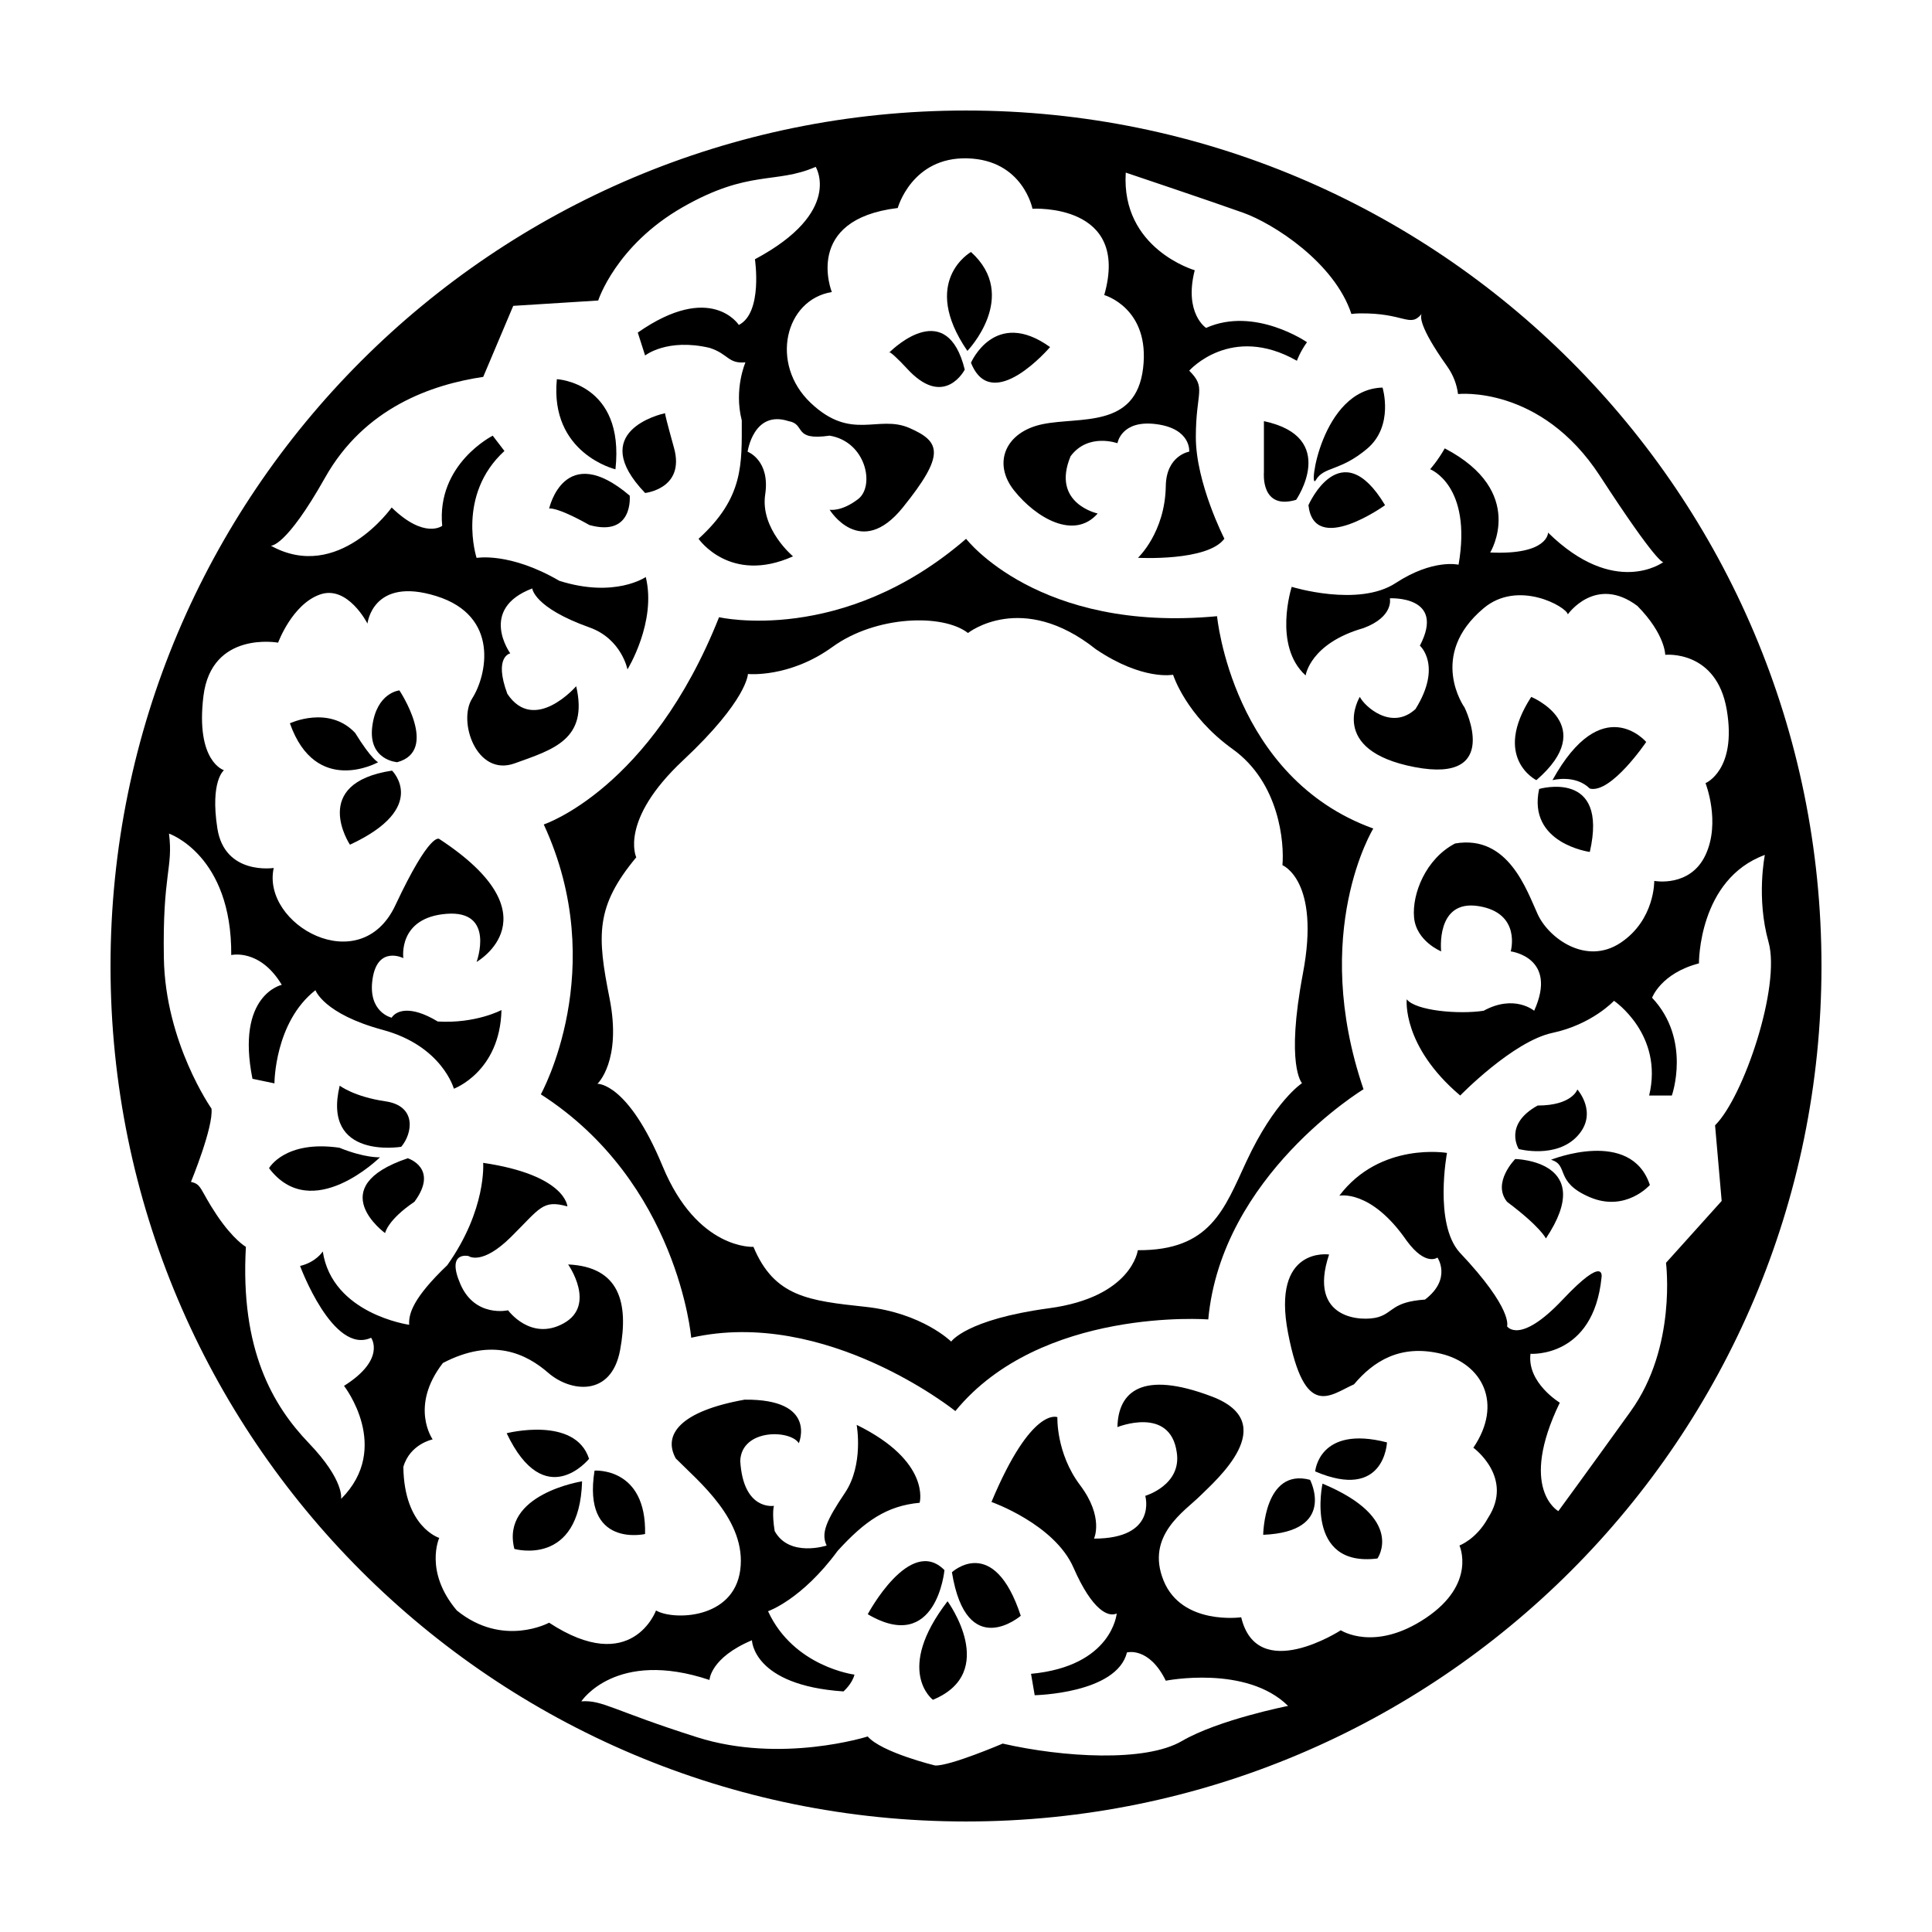 <?xml version="1.0" encoding="UTF-8"?>
<!-- Uploaded to: SVG Repo, www.svgrepo.com, Generator: SVG Repo Mixer Tools -->
<svg fill="#000000" width="800px" height="800px" version="1.1" viewBox="144 144 512 512" xmlns="http://www.w3.org/2000/svg">
 <g>
  <path d="m400 173.29c-125.21 0-226.71 101.5-226.71 226.71 0 125.21 101.5 226.71 226.71 226.71s226.71-101.5 226.71-226.71c-0.004-125.21-101.5-226.71-226.71-226.71zm176.19 344.66c-12.227 17.004-19.215 26.516-19.215 26.516s-10.676-5.871 0.387-28.742c0 0-8.734-5.266-7.766-12.953 0 0 16.691 1.215 18.828-20.242 0 0 1.164-6.273-10.289 5.871-11.453 12.141-14.75 7.082-14.75 7.082s1.75-4.453-12.617-19.633c-6.793-7.691-3.301-26.312-3.301-26.312s-17.664-3.039-28.531 11.336c0 0 8.344-1.824 17.855 11.941 5.047 6.883 8.152 4.453 8.152 4.453s3.879 5.668-3.301 11.133c-8.734 0.609-8.344 3.441-12.418 4.656-4.074 1.215-18.828 0.812-13.004-16.602 0 0-15.332-2.227-10.867 20.848 4.465 23.074 11.062 16.395 17.469 13.562 5.109-6.07 12.227-10.727 23.094-8.098 10.867 2.629 16.496 13.16 8.539 24.898 0 0 10.867 7.894 3.879 18.621-3.102 5.668-7.566 7.285-7.566 7.285s4.66 10.121-8.926 19.23c-13.586 9.109-22.516 3.238-22.516 3.238s-22.129 14.375-26.395-3.441c0 0-15.719 2.227-20.57-9.719-4.852-11.941 5.629-18.418 9.703-22.469s21.738-19.23 3.102-26.312c-18.633-7.082-24.844-1.215-25.035 8.098 0 0 13.977-5.668 15.719 6.68 1.359 8.707-8.344 11.539-8.344 11.539s3.301 11.336-13.586 11.336c0 0 2.715-5.668-3.688-14.168-6.402-8.5-6.016-18.016-6.016-18.016s-6.793-3.039-17.469 22.469c0 0 16.691 5.871 21.738 17.406 5.047 11.539 9.316 13.16 11.453 12.148 0 0-1.164 13.965-22.707 15.992l0.973 5.668s21.738-0.402 24.453-11.336c0 0 5.824-1.617 10.289 7.492 0 0 21.348-4.254 32.41 6.68 0 0-18.438 3.641-28.145 9.309-9.703 5.668-31.57 4.316-47.484 0.676 0 0-14.035 6.004-17.922 5.805 0 0-14.168-3.441-17.855-7.691 0 0-22.902 7.285-45.223 0.203-22.32-7.082-25.035-9.922-30.668-9.512 0 0 9.125-13.965 33.961-5.668 0 0 0.195-5.871 11.254-10.523 0 0 0.195 11.941 24.258 13.562 0 0 2.328-2.023 2.91-4.453 0 0-16.105-2.023-22.902-16.801 0 0 8.926-3.039 18.438-15.992 7.18-7.894 13.004-11.941 21.738-12.75 0 0 3.102-10.934-16.691-20.645 0 0 1.941 10.523-3.102 18.016-5.043 7.492-6.387 10.742-4.852 13.965 0 0-9.898 3.238-13.777-3.844-0.777-4.856-0.195-6.68-0.195-6.68s-8.152 1.414-8.926-11.941c0.387-8.5 13.199-8.297 15.527-4.656 0 0 5.047-11.738-14.363-11.539-17.078 3.039-21.738 9.309-18.242 15.586 6.016 6.07 18.828 16.395 17.078 29.555s-17.855 13.359-22.32 10.727c0 0-6.402 17.609-28.336 3.238 0 0-12.227 6.68-24.453-3.238-8.734-10.324-4.66-19.23-4.66-19.23s-9.316-2.832-9.512-18.828c1.75-6.07 7.766-7.285 7.766-7.285s-6.211-8.707 2.715-20.242c13.199-6.883 22.129-2.43 27.945 2.629 5.824 5.059 16.691 6.481 19.02-6.07 2.328-12.551-0.195-22.062-13.777-22.672 0 0 7.566 10.727-1.164 15.586-8.73 4.863-14.75-3.441-14.75-3.441s-8.734 2.023-12.617-6.883c-3.879-8.906 2.137-7.492 2.137-7.492s3.492 2.629 11.254-5.059c7.766-7.688 8.344-9.922 14.941-8.098 0 0-0.387-8.297-22.32-11.539 0 0 0.973 12.348-9.512 27.125-9.125 8.707-10.289 12.953-10.09 15.789 0 0-20.379-2.832-22.902-19.434 0 0-1.75 2.832-6.016 3.844 0 0 8.727 23.66 18.828 19.027 0 0 4.074 5.668-7.18 12.75 0 0 12.809 16.395-0.777 29.957 0 0 0.973-4.856-8.539-14.777-9.512-9.922-18.242-24.695-16.691-52.023 0 0-3.301-1.824-7.766-8.5-4.465-6.68-3.879-8.098-6.793-8.707 0 0 6.016-14.574 5.438-19.434 0 0-12.227-17.406-12.617-39.875-0.387-22.469 2.523-23.887 1.359-32.996 0 0 16.691 5.668 16.496 32.184 0 0 7.566-1.824 13.391 7.894 0 0-12.227 2.629-7.766 24.898l5.824 1.215s0-16.191 10.867-24.695c0 0 2.137 6.273 17.855 10.523 15.719 4.254 18.828 15.586 18.828 15.586s12.227-4.453 12.617-20.848c0 0-6.793 3.641-16.883 3.039-7.375-4.453-11.062-2.832-12.227-1.012 0 0-6.402-1.414-5.047-10.324 1.359-8.906 8.152-5.465 8.152-5.465s-1.551-10.727 11.453-11.738 7.957 12.75 7.957 12.75 21.348-12.148-9.898-32.59c0 0-2.328-2.227-11.645 17.609-9.316 19.836-35.52 5.059-32.219-9.922 0 0-13.004 2.023-14.941-10.523-1.941-12.551 1.75-15.383 1.75-15.383s-7.566-2.227-5.438-19.633c2.137-17.406 19.793-14.168 19.793-14.168s3.688-10.121 11.062-12.75 12.617 7.691 12.617 7.691 1.359-12.551 18.242-7.285 13.391 21.051 9.512 27.125c-3.879 6.074 1.164 20.848 11.254 17.207s19.602-6.273 16.305-20.445c0 0-11.062 12.75-18.242 2.023-3.688-9.922 0.777-10.727 0.777-10.727s-8.539-11.738 5.824-17.207c0 0 0.387 5.059 15.141 10.324 8.539 3.039 10.09 11.133 10.09 11.133s7.766-12.551 4.852-24.488c0 0-8.152 5.668-22.902 1.012-13.199-7.691-21.93-6.07-21.93-6.07s-5.438-16.602 7.375-28.34l-3.102-4.051s-14.941 7.492-13.391 23.887c0 0-4.66 3.641-13.391-4.856 0 0-14.168 20.043-32.023 10.121 0 0 3.879 0.609 14.363-18.016s28.336-24.695 41.922-26.719l7.957-18.824 22.516-1.414s4.66-14.574 22.32-24.695c17.664-10.121 24.645-6.07 35.32-10.727 0 0 7.375 11.941-16.105 24.488 0 0 2.137 14.168-4.266 17.406 0 0-7.375-11.539-26.781 2.023l1.941 6.07s5.824-4.656 17.078-2.023c5.047 1.617 4.852 4.254 9.512 3.844 0 0-3.102 7.082-0.973 15.383 0 11.539 0.586 20.445-11.453 31.371 0 0 8.344 12.148 25.035 4.656 0 0-8.734-7.285-7.375-16.395s-4.66-11.336-4.66-11.336 1.551-11.133 10.867-8.098c4.66 0.812 0.973 5.266 10.867 3.844 9.703 1.617 12.031 13.359 7.566 16.801-4.465 3.441-7.566 2.832-7.566 2.832s8.152 13.359 19.406-0.609 10.09-17.406 1.75-21.051c-8.344-3.641-15.332 3.641-26.203-6.68-10.867-10.324-6.793-27.328 5.629-29.352 0 0-7.766-19.23 17.469-22.27 0 0 3.723-13.562 18.453-13.16s17.254 13.359 17.254 13.359 26.008-1.617 19.02 22.871c0 0 12.227 3.441 10.289 19.434-1.941 15.992-16.691 12.75-26.59 14.777-9.898 2.023-13.391 10.324-7.566 17.609s15.914 13.16 22.129 6.07c0 0-12.418-2.629-7.18-15.18 4.66-6.277 12.418-3.441 12.418-3.441s0.973-6.273 10.289-5.059c9.316 1.215 8.734 7.285 8.734 7.285s-6.082 0.992-6.211 9.109c-0.195 12.348-7.375 19.027-7.375 19.027s18.438 1.012 22.902-5.059c0 0-7.566-14.777-7.566-26.922 0-12.148 2.91-12.953-1.75-17.609 0 0 11.062-12.551 28.531-2.629 0 0 0.797-2.293 2.676-4.918 0 0-13.836-9.559-26.742-3.789 0 0-5.918-3.844-3.008-15.281 0 0-19.566-5.633-18.277-25.875 0 0 23.293 7.828 31.18 10.66 7.894 2.832 24.117 13.129 28.621 26.809h-0.004c0.656-0.09 1.34-0.145 2.051-0.156 12.082-0.203 13.367 3.945 16.574 0.137 0.059-0.102 0.117-0.137 0.117-0.137-0.039 0.047-0.074 0.09-0.117 0.137-0.332 0.555-0.855 3.195 6.711 13.836 1.727 2.43 2.609 4.938 2.926 7.41l0.004-0.012s21.91-2.438 37.633 21.75c15.07 23.184 16.672 22.848 16.781 22.777l0.012-0.004s-0.004 0.004-0.012 0.004c-0.16 0.121-12.914 9.496-30.562-7.801 0 0 0.098 5.969-15.332 5.266 0 0 9.883-16.117-12.043-27.594v-0.004c-1.918 3.371-3.875 5.531-3.875 5.531s11.184 4.254 7.531 25.301c0 0-6.758-1.617-16.656 4.856-9.898 6.481-27.559 1.012-27.559 1.012s-5.047 15.586 3.688 23.484c0 0 1.164-8.5 15.332-12.551 8.152-3.039 6.988-7.894 6.988-7.894s14.941-0.812 7.957 12.551c0 0 6.016 5.266-1.164 16.801-6.402 5.871-13.586-0.812-14.75-3.238 0 0-8.734 14.168 14.555 18.621 23.293 4.453 13.199-15.789 13.199-15.789s-9.898-13.766 5.047-26.312c9.125-7.691 21.93-0.402 22.32 1.617 0 0 7.375-10.523 18.438-2.227 7.375 7.492 7.375 12.953 7.375 12.953s13.586-1.414 16.305 14.574c2.715 15.992-5.629 19.434-5.629 19.434s4.074 10.324 0 19.027c-4.074 8.707-13.586 6.883-13.586 6.883s0.195 10.324-8.926 16.395c-9.125 6.07-19.02-1.215-21.93-7.492-2.91-6.273-7.766-21.254-21.93-18.824-7.766 4.051-11.453 13.359-10.867 19.633 0.586 6.273 7.18 8.961 7.18 8.961s-1.551-13.82 9.898-11.996c11.453 1.824 8.539 11.996 8.539 11.996s12.617 1.566 6.211 15.734c0 0-5.238-4.453-13.391 0-6.602 1.012-18.051 0-20.379-3.039 0 0-1.359 12.348 14.168 25.504 0 0 13.977-14.375 24.453-16.602 10.48-2.227 16.305-8.5 16.305-8.5s13.199 8.906 9.316 25.102h6.016s5.238-14.777-5.238-25.91c0 0 2.328-6.481 12.418-9.109 0 0-0.195-22.27 17.469-28.742 0 0-2.328 11.336 0.973 23.074 3.301 11.738-6.602 41.09-14.168 48.582l1.75 20.043-14.75 16.395c-0.012 0.02 2.902 22.281-9.324 39.285z"/>
  <path d="m487.49 276.46s11.453-16.602-8.539-20.848v13.562c0.008-0.004-0.965 10.117 8.539 7.285z"/>
  <path d="m492.73 271.2c2.137-3.641 6.402-2.227 13.586-8.297 7.18-6.07 4.074-16.191 4.074-16.191-16.305 0.402-19.797 28.133-17.66 24.488z"/>
  <path d="m490.75 277.88c1.516 13.562 20.305 0 20.305 0-11.75-19.633-20.305 0-20.305 0z"/>
  <path d="m551.15 350.75c16.883-14.574-1.359-22.062-1.359-22.062-10.48 16.195 1.359 22.062 1.359 22.062z"/>
  <path d="m565.32 352.98c5.629 1.414 14.941-12.348 14.941-12.348s-11.645-13.766-24.844 10.121c0 0 6.019-1.621 9.902 2.227z"/>
  <path d="m551.89 353.08c-3.144 14.473 13.426 16.695 13.426 16.695 5.051-22.059-13.426-16.695-13.426-16.695z"/>
  <path d="m562.02 445.07c5.629-6.07 0-12.348 0-12.348s-1.359 4.254-10.523 4.254c-9.164 5.059-5.004 11.539-5.004 11.539 0-0.004 9.898 2.629 15.527-3.445z"/>
  <path d="m555.04 451.35c4.856 1.414 0.777 5.871 10.281 9.922 9.512 4.051 15.914-3.238 15.914-3.238-5.043-15.184-26.195-6.684-26.195-6.684z"/>
  <path d="m545.55 451.15s-6.238 6.273-2.16 11.348c8.926 6.691 10.289 9.707 10.289 9.707 13.773-20.648-8.129-21.055-8.129-21.055z"/>
  <path d="m511.56 526.25c-18.051-4.656-19.02 7.691-19.02 7.691 18.438 7.891 19.02-7.691 19.02-7.691z"/>
  <path d="m494.48 537.18s-4.852 22.27 14.555 19.836c0 0.004 7.586-10.609-14.555-19.836z"/>
  <path d="m478.76 550.74c19.602-0.812 12.418-14.57 12.418-14.57-12.219-3.234-12.418 14.57-12.418 14.57z"/>
  <path d="m391.23 594.46c17.664-7.285 3.879-26.113 3.879-26.113-14.16 18.426-3.879 26.113-3.879 26.113z"/>
  <path d="m396.27 560.66c3.879 23.887 18.242 11.539 18.242 11.539-7.176-21.863-18.242-11.539-18.242-11.539z"/>
  <path d="m394.29 560.1c-9.145-9.309-20.328 11.688-20.328 11.688 18.242 10.734 20.328-11.688 20.328-11.688z"/>
  <path d="m301.56 533.73c-3.301 20.645 13.391 16.801 13.391 16.801 0.391-17.812-13.391-16.801-13.391-16.801z"/>
  <path d="m278.27 523.82c10.125 21.305 21.836 6.781 21.836 6.781-3.688-11.438-21.836-6.781-21.836-6.781z"/>
  <path d="m280.31 554.48s17.277 4.957 17.949-17.914c0.004 0.004-21.637 3.344-17.949 17.914z"/>
  <path d="m250.33 447.91c3.008-3.543 4.172-10.828-4.172-12.047-8.344-1.215-12.133-4.152-12.133-4.152-4.758 19.742 16.305 16.199 16.305 16.199z"/>
  <path d="m252.07 450.95c-22.801 7.691-6.016 19.836-6.016 19.836s0.586-3.441 7.766-8.297c6.594-8.91-1.75-11.539-1.75-11.539z"/>
  <path d="m233.93 448.16c-14.461-2.082-18.633 5.422-18.633 5.422 11.355 14.977 29.402-2.891 29.402-2.891s-3.883 0.262-10.77-2.531z"/>
  <path d="m247.9 348.22c-22.027 3.34-11.16 19.633-11.16 19.633 21.156-9.82 11.16-19.633 11.16-19.633z"/>
  <path d="m242.66 336.48c-1.164 9.008 6.602 9.512 6.602 9.512 11.254-3.039 0.586-19.027 0.586-19.027-0.004 0-6.023 0.508-7.188 9.516z"/>
  <path d="m244.21 346s-1.672-0.609-6.109-7.793c-6.988-7.387-17.277-2.527-17.277-2.527 6.891 19.527 23.387 10.32 23.387 10.32z"/>
  <path d="m289.53 278.79s1.648-0.711 10.676 4.352c11.742 3.238 10.676-7.793 10.676-7.793-17.371-14.777-21.352 3.441-21.352 3.441z"/>
  <path d="m307.1 268.37c2.523-22.973-15.527-23.887-15.527-23.887-1.941 19.738 15.527 23.887 15.527 23.887z"/>
  <path d="m322.62 262.7c-1.949-7.019-2.348-8.805-2.387-9.195-1.25 0.273-20.879 4.867-5.273 21.141-0.008-0.004 10.668-1.117 7.66-11.945z"/>
  <path d="m320.23 253.5c0.039-0.012 0.059-0.016 0.059-0.016s-0.078-0.195-0.059 0.016z"/>
  <path d="m399.67 241.95c-4.672-18.902-18.398-6.109-19.941-4.594 0.363 0.098 1.559 0.977 5.387 5.106 9.41 9.508 14.555-0.512 14.555-0.512z"/>
  <path d="m379.59 237.5 0.145-0.145c-0.207-0.059-0.145 0.145-0.145 0.145z"/>
  <path d="m401.32 240.13c5.531 13.965 20.957-4.152 20.957-4.152-14.652-10.523-20.957 4.152-20.957 4.152z"/>
  <path d="m401.32 210.78s-13.648 7.691-0.953 26.215c0 0 13.953-14.477 0.953-26.215z"/>
  <path d="m466.53 307.3c-47.352 4.453-66.504-20.512-66.504-20.512-32.734 28.34-65.469 20.781-65.469 20.781-18.113 45.609-46.453 54.922-46.453 54.922 17.723 38.324-0.777 71.52-0.777 71.52 36.359 23.348 39.852 64.504 39.852 64.504 35.711-8.098 70 19.434 70 19.434 22.641-27.664 67.023-24.289 67.023-24.289 3.492-38.188 41.145-60.996 41.145-60.996-14.234-41.699 2.59-69.094 2.59-69.094-37.395-13.492-41.406-56.27-41.406-56.27zm22.773 94.598c-4.66 24.562-0.258 29.152-0.258 29.152s-7.281 4.719-14.75 20.781c-5.856 12.586-9.512 23.613-28.758 23.484 0 0-1.523 12.414-23.52 15.383-21.996 2.969-25.941 8.836-25.941 8.836s-7.668-7.594-22.707-9.211c-15.039-1.617-24.164-2.629-29.695-15.891 0 0-14.848 0.91-24.066-21.355-9.219-22.27-17.277-21.859-17.277-21.859s6.504-6.07 3.203-22.672c-3.301-16.602-3.785-24.289 7.082-37.348 0 0-4.66-9.719 12.418-25.711s17.176-22.871 17.176-22.871 10.969 1.113 22.414-7.184c11.453-8.297 29.211-8.871 35.906-3.68 0 0 14.234-11.336 33.902 4.316 12.418 8.367 20.445 6.746 20.445 6.746s3.367 10.797 15.785 19.703c12.418 8.906 13.715 24.828 13.199 30.77 0.004 0 10.102 4.047 5.441 28.609z"/>
 </g>
</svg>